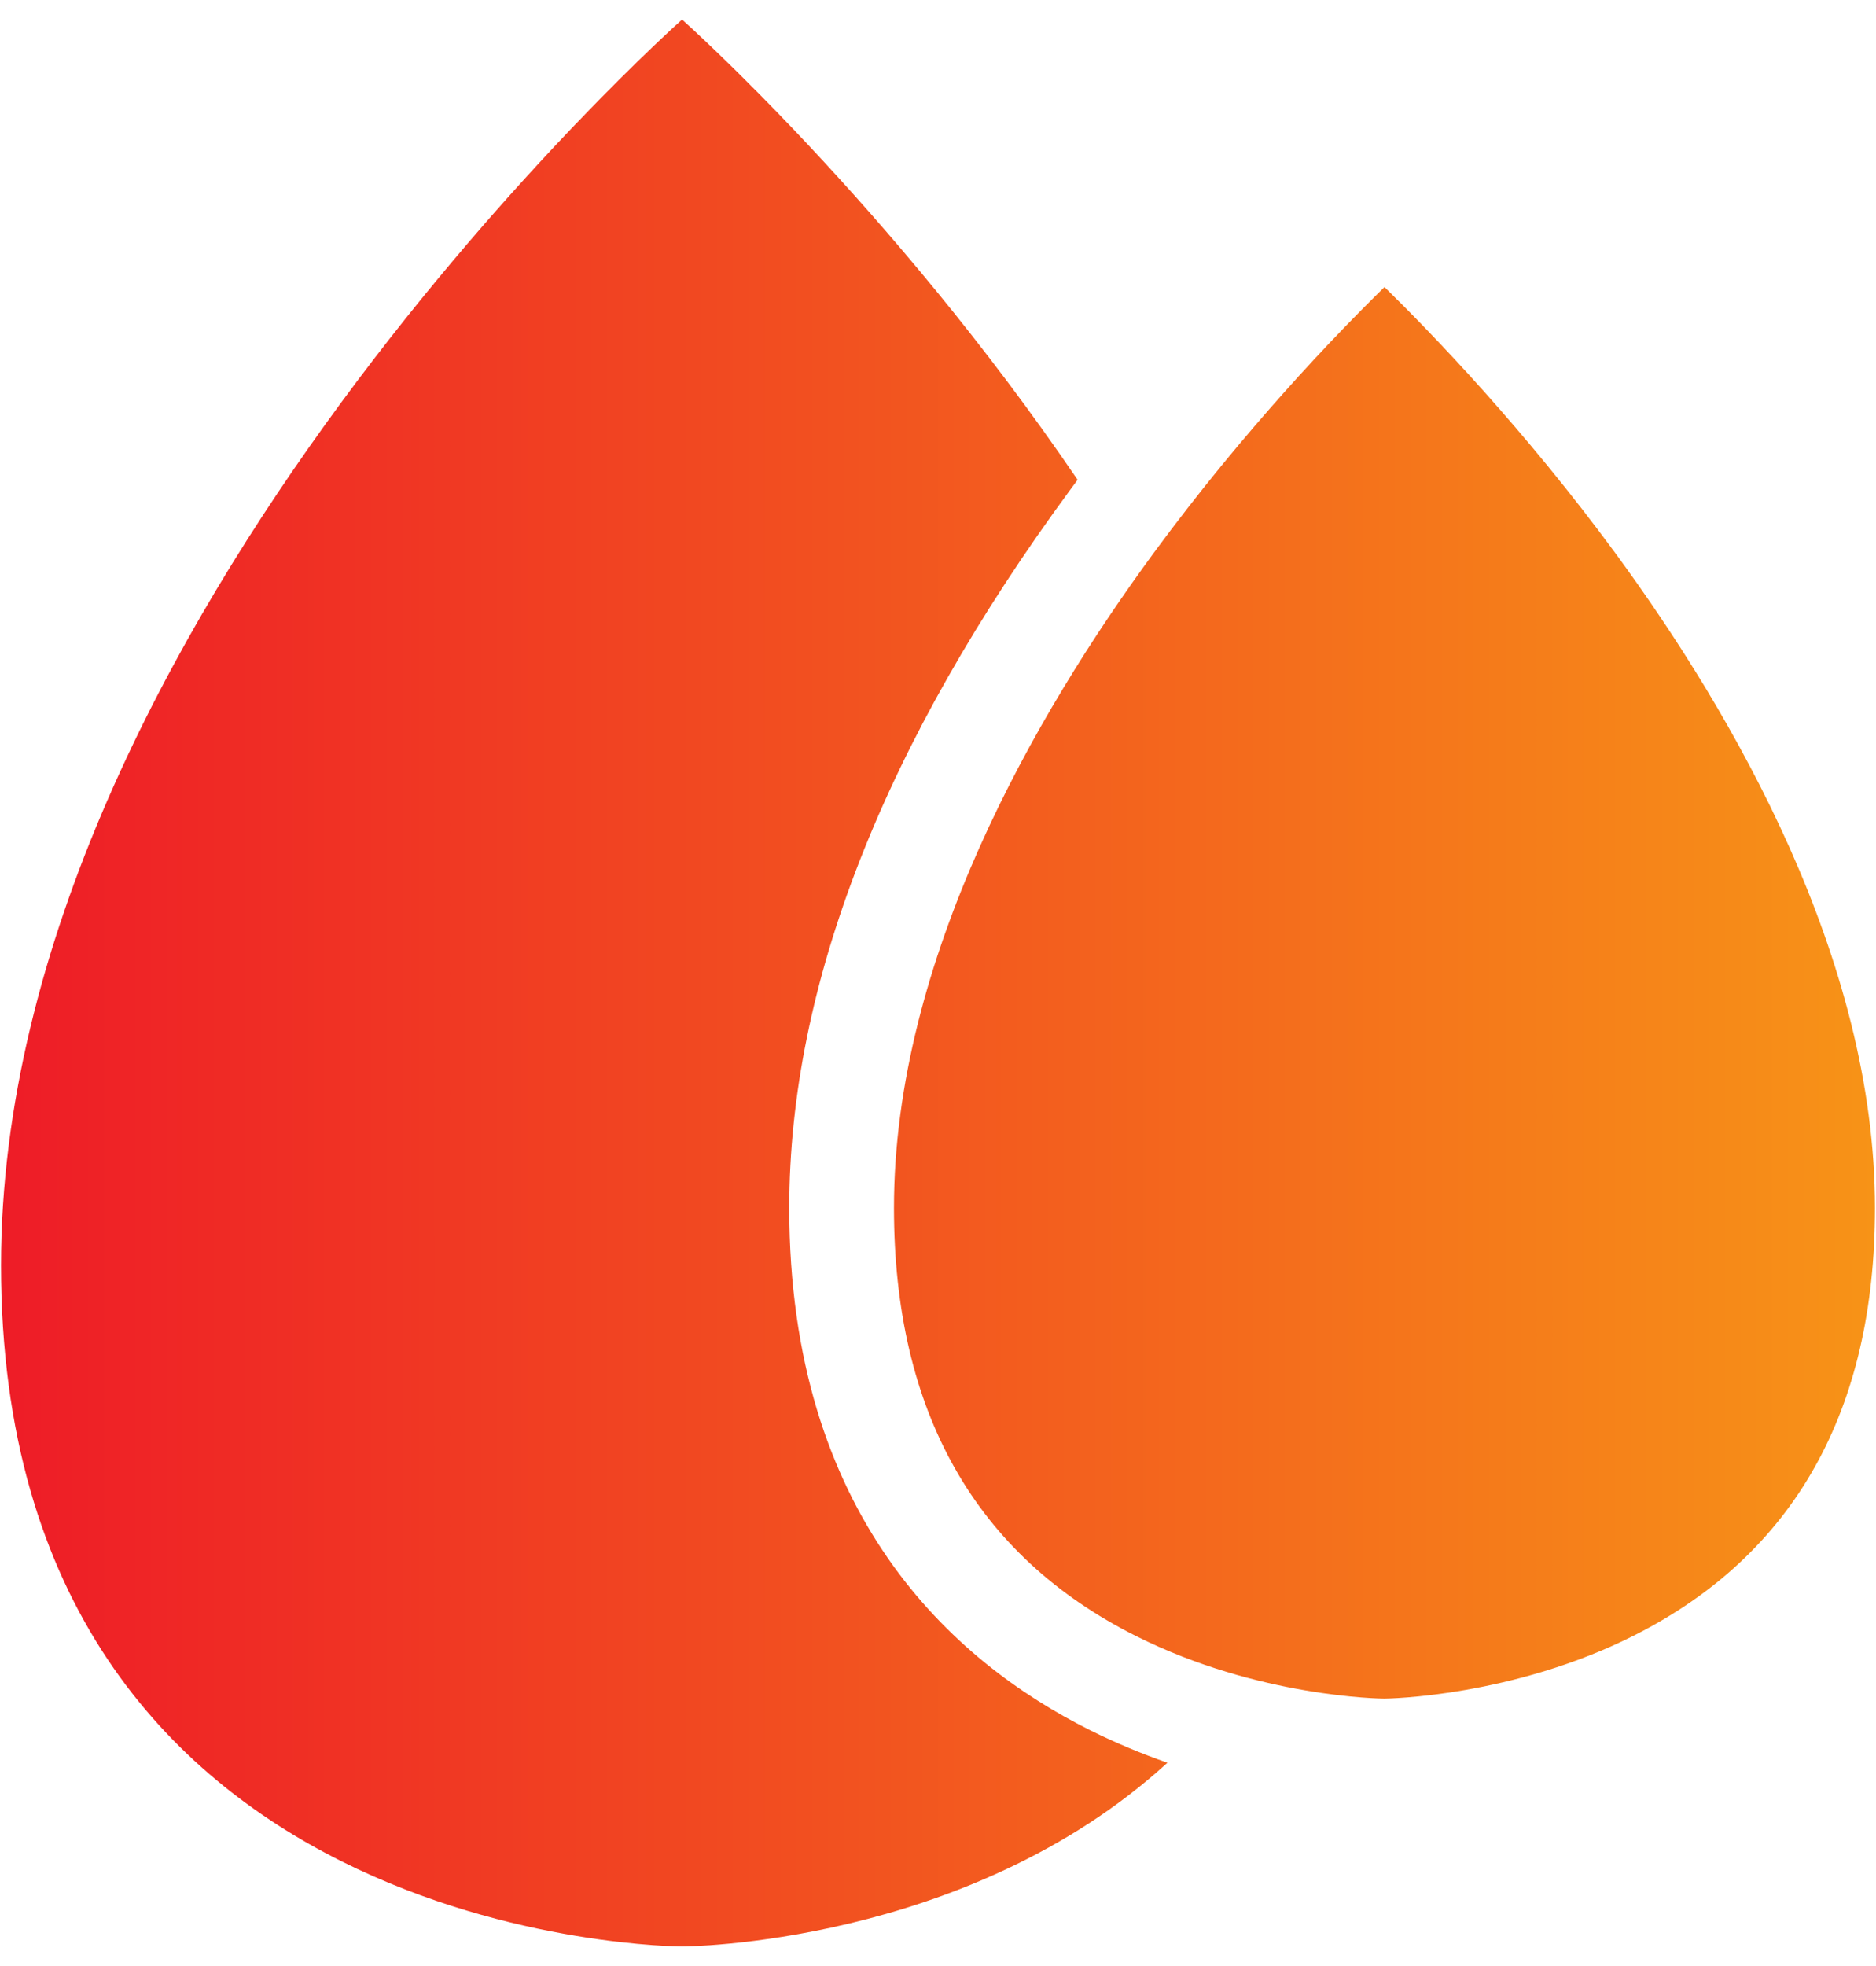 <svg width="42" height="44" viewBox="0 0 42 44" fill="none" xmlns="http://www.w3.org/2000/svg">
<path d="M41.977 27.034C41.977 31.564 40.173 34.778 36.616 36.586C33.875 37.979 31.055 38.015 30.994 38.015C30.914 38.015 28.175 37.986 25.443 36.62C21.841 34.819 20.014 31.593 20.014 27.034C20.014 21.461 23.179 15.983 25.834 12.369C27.863 9.608 29.915 7.481 30.996 6.424C32.076 7.481 34.128 9.608 36.157 12.369C38.812 15.983 41.977 21.461 41.977 27.034ZM24.395 38.717C21.327 37.183 17.67 33.911 17.67 27.034C17.67 22.038 19.792 16.622 23.975 10.941C24.025 10.873 24.075 10.805 24.125 10.738C19.95 4.593 15.27 0.438 15.27 0.438C15.27 0.438 0.023 13.972 0.023 28.316C0.023 43.562 15.27 43.562 15.27 43.562C15.27 43.562 21.633 43.562 26.137 39.45C25.569 39.252 24.983 39.01 24.395 38.717Z" fill="url(#paint0_linear_6115_4927)"/>
<defs>
<linearGradient id="paint0_linear_6115_4927" x1="0.023" y1="22" x2="41.977" y2="22" gradientUnits="userSpaceOnUse">
<stop stop-color="#EE1C27"/>
<stop offset="1" stop-color="#F79317"/>
</linearGradient>
</defs>
</svg>
